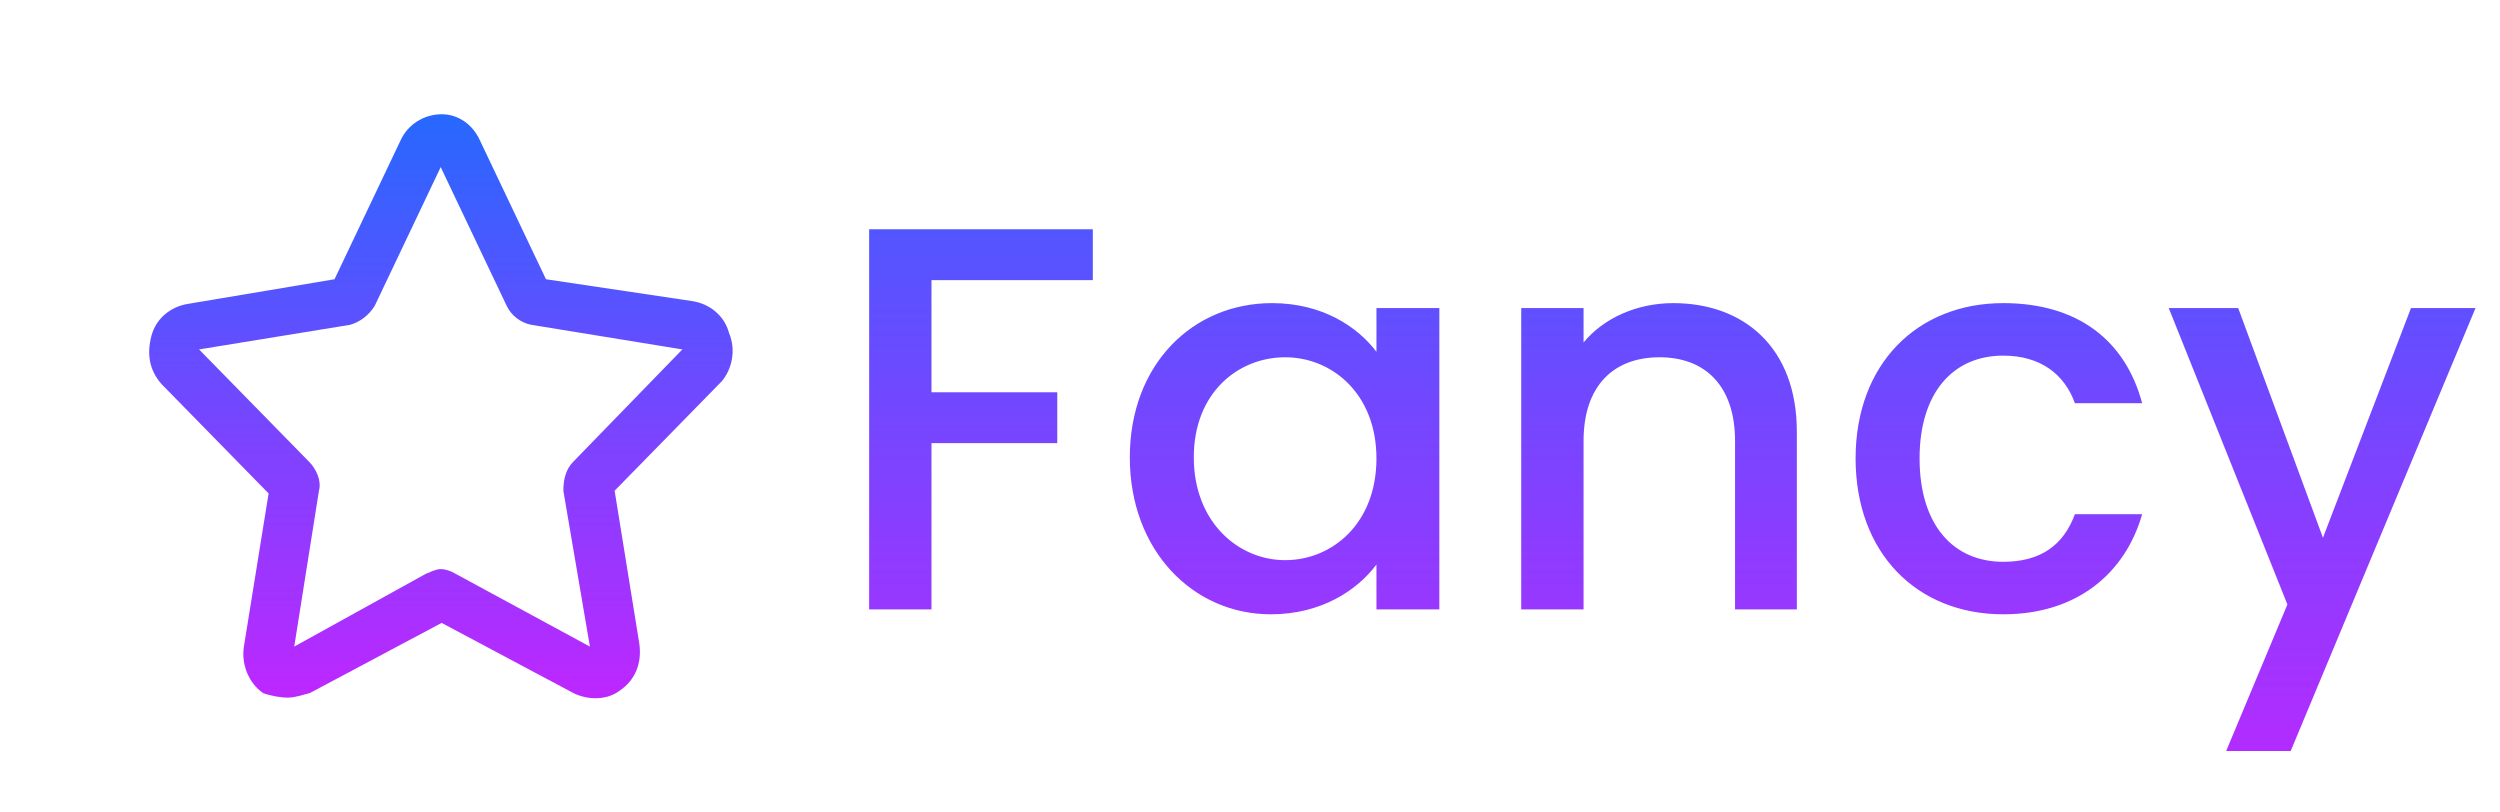<svg width="160" height="52" viewBox="0 0 160 52" fill="none" xmlns="http://www.w3.org/2000/svg">
<path d="M46.659 21.314C46.366 20.205 45.428 19.447 44.315 19.272L34.942 17.872L30.724 9.004C30.255 7.954 29.318 7.312 28.264 7.312C27.15 7.312 26.096 7.954 25.627 9.004L21.409 17.872L12.036 19.447C10.923 19.622 9.985 20.38 9.693 21.488C9.4 22.597 9.517 23.647 10.337 24.58L17.191 31.581L15.609 41.382C15.434 42.49 15.902 43.715 16.84 44.357C17.308 44.532 17.953 44.648 18.422 44.648C18.89 44.648 19.359 44.473 19.828 44.357L28.264 39.865L36.7 44.357C37.637 44.823 38.867 44.823 39.687 44.182C40.625 43.54 41.093 42.49 40.918 41.206L39.336 31.406L46.19 24.405C46.834 23.647 47.127 22.422 46.659 21.314ZM36.7 29.539C36.231 30.006 36.055 30.648 36.055 31.406L37.754 41.382L29.142 36.715C28.849 36.539 28.498 36.423 28.205 36.423C27.912 36.423 27.561 36.598 27.268 36.715L18.831 41.382L20.413 31.406C20.589 30.764 20.238 30.006 19.769 29.539L12.739 22.363L22.405 20.788C23.05 20.613 23.635 20.147 23.987 19.563L28.205 10.696L32.423 19.563C32.716 20.205 33.36 20.672 34.005 20.788L43.671 22.363L36.7 29.539Z" fill="url(#paint0_linear)"/>
<path d="M55.625 39H59.615V28.36H67.665V25.105H59.615V17.93H69.94V14.675H55.625V39ZM72.308 29.27C72.308 35.22 76.333 39.315 81.338 39.315C84.558 39.315 86.868 37.775 88.093 36.13V39H92.118V19.715H88.093V22.515C86.903 20.94 84.663 19.4 81.408 19.4C76.333 19.4 72.308 23.32 72.308 29.27ZM88.093 29.34C88.093 33.505 85.258 35.85 82.248 35.85C79.273 35.85 76.403 33.435 76.403 29.27C76.403 25.105 79.273 22.865 82.248 22.865C85.258 22.865 88.093 25.21 88.093 29.34ZM111.043 39H114.998V27.625C114.998 22.235 111.603 19.4 107.088 19.4C104.778 19.4 102.643 20.345 101.348 21.92V19.715H97.358V39H101.348V28.22C101.348 24.685 103.273 22.865 106.213 22.865C109.118 22.865 111.043 24.685 111.043 28.22V39ZM118.758 29.34C118.758 35.395 122.678 39.315 128.208 39.315C132.933 39.315 136.013 36.69 137.098 32.91H132.793C132.058 34.905 130.588 35.955 128.208 35.955C124.988 35.955 122.853 33.575 122.853 29.34C122.853 25.14 124.988 22.76 128.208 22.76C130.588 22.76 132.128 23.95 132.793 25.805H137.098C136.013 21.745 132.933 19.4 128.208 19.4C122.678 19.4 118.758 23.32 118.758 29.34ZM148.669 34.415L143.244 19.715H138.799L146.394 38.685L142.474 48.065H146.604L158.434 19.715H154.304L148.669 34.415Z" fill="url(#paint1_linear)"/>
<defs>
<linearGradient id="paint0_linear" x1="28.218" y1="7.312" x2="28.218" y2="44.688" gradientUnits="userSpaceOnUse">
<stop stop-color="#2768FF"/>
<stop offset="1" stop-color="#BE27FF"/>
</linearGradient>
<linearGradient id="paint1_linear" x1="106.5" y1="0" x2="106.5" y2="52" gradientUnits="userSpaceOnUse">
<stop stop-color="#2768FF"/>
<stop offset="1" stop-color="#BE27FF"/>
</linearGradient>
</defs>
</svg>
